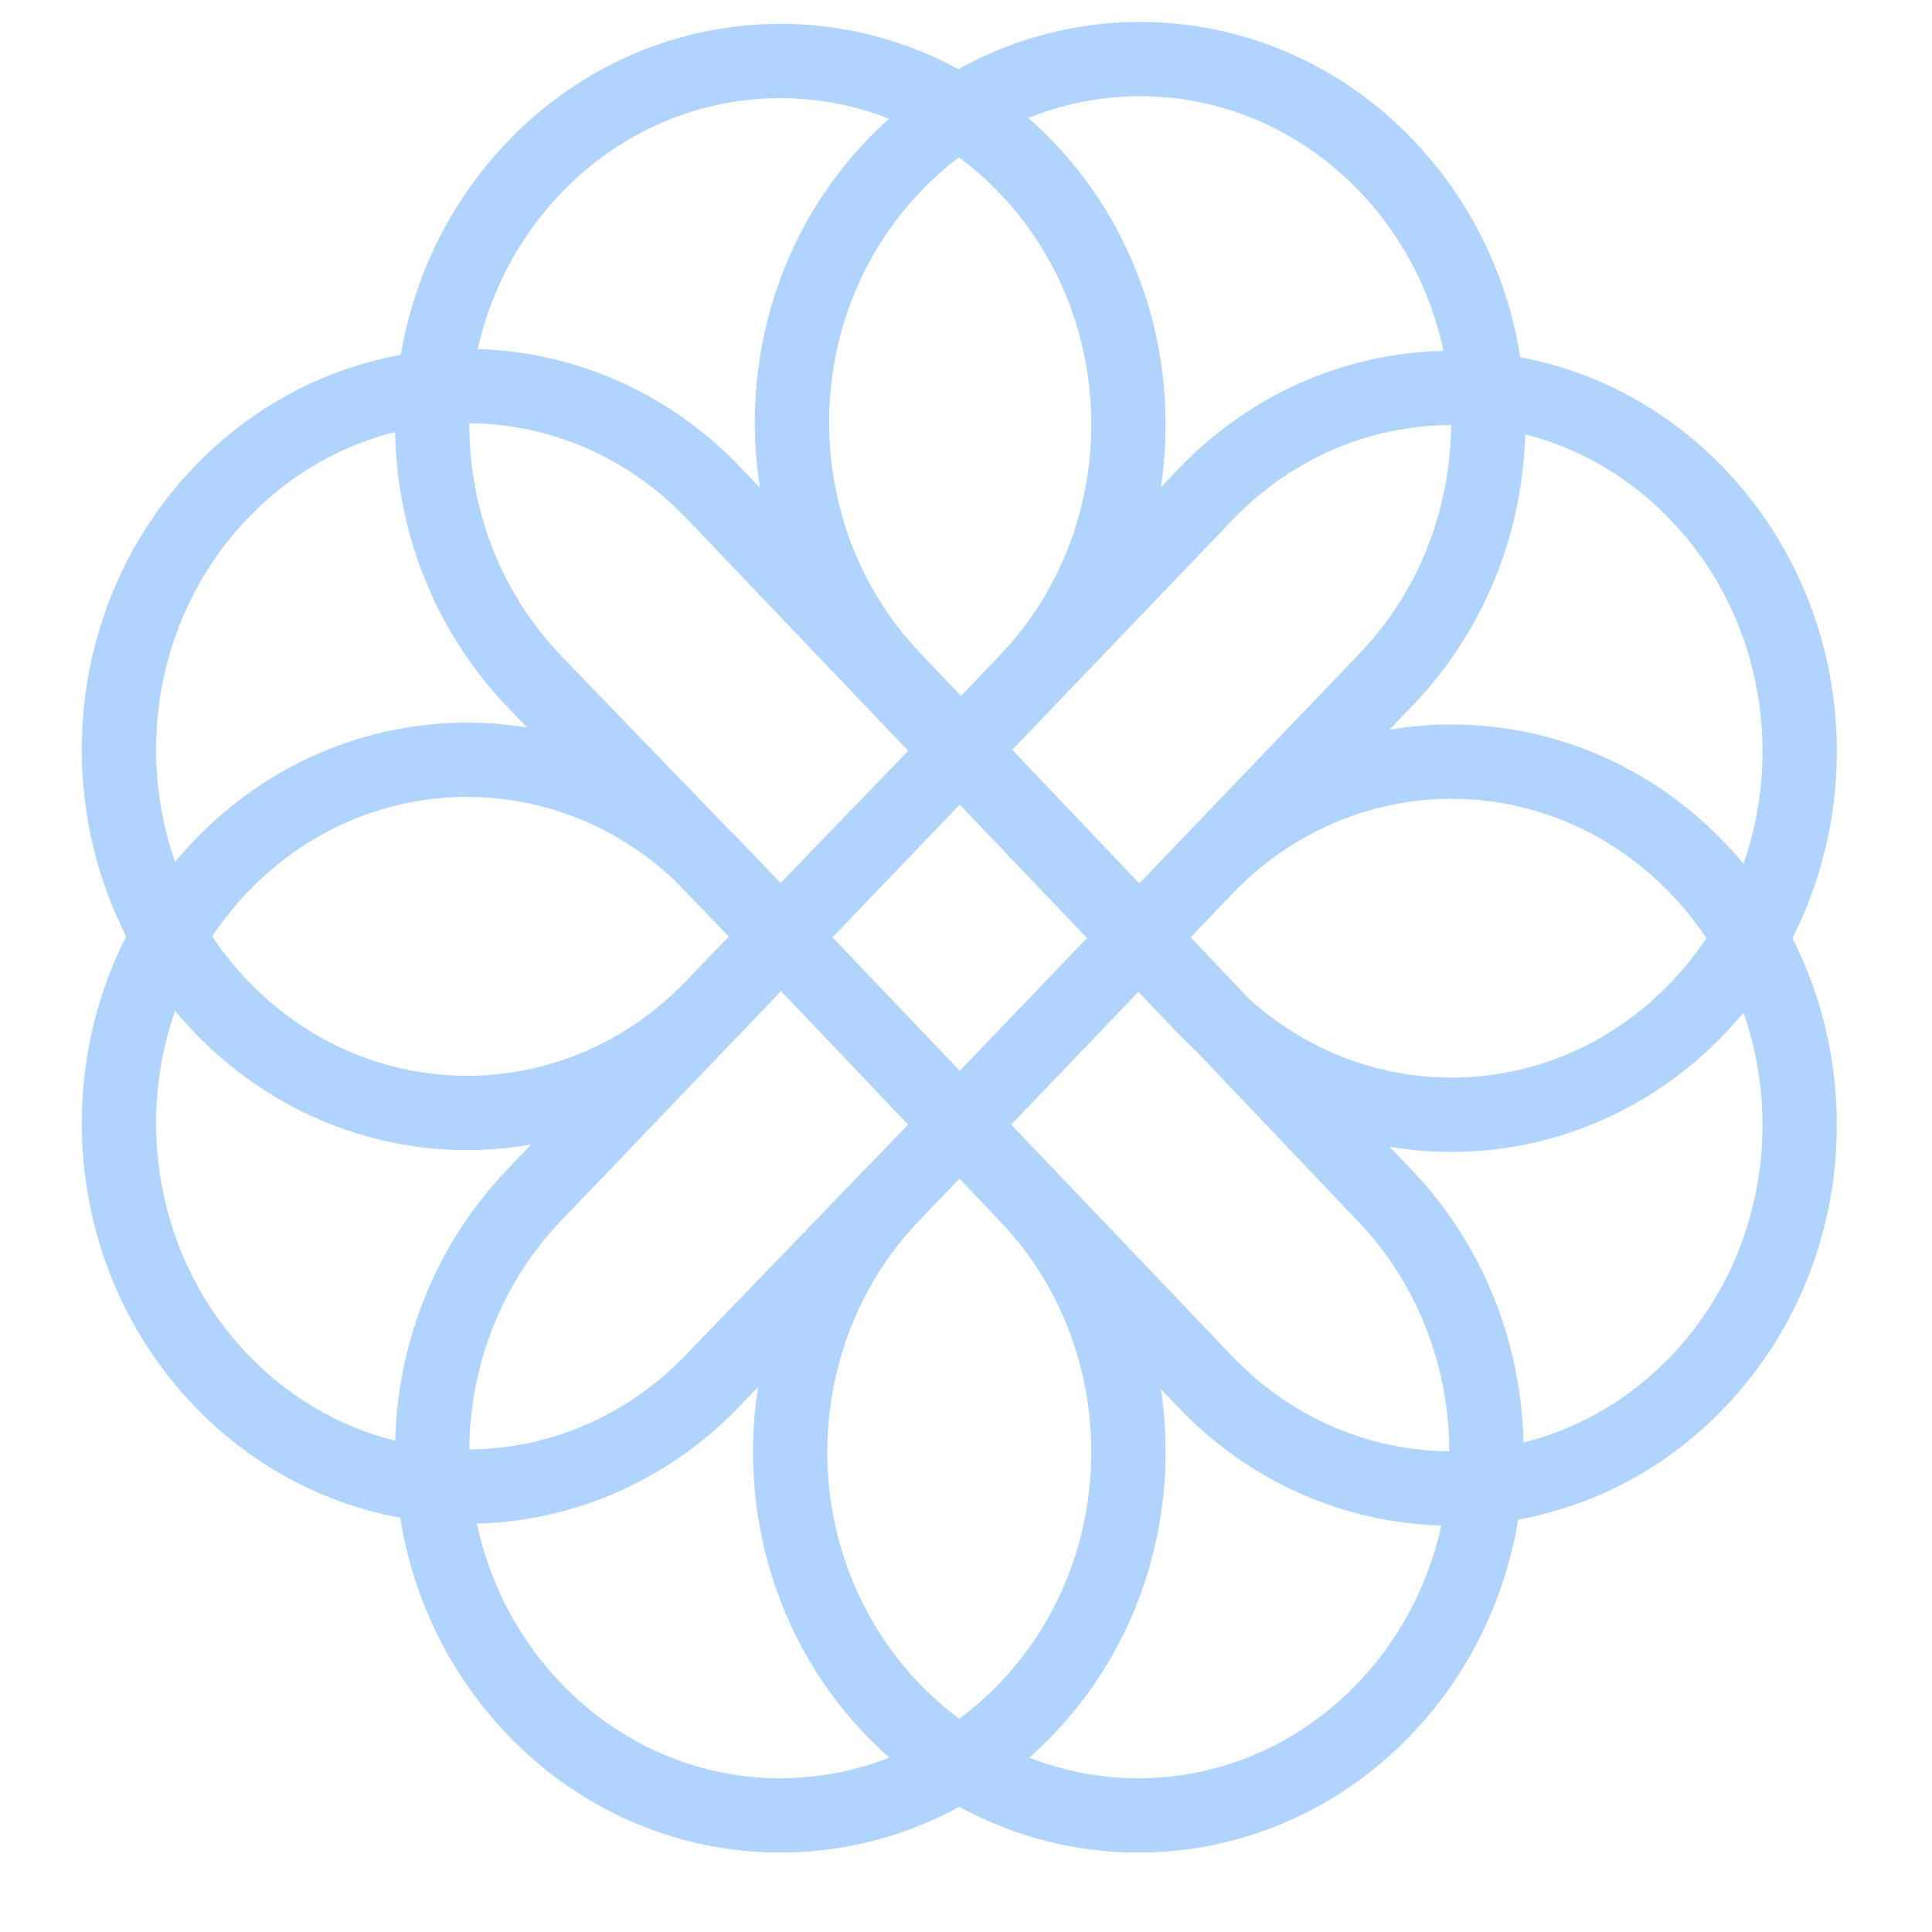 <svg width="26" height="26" viewBox="0 0 26 26" fill="none" xmlns="http://www.w3.org/2000/svg">
<g clip-path="url(#clip0_465_186)">
<path d="M18.655 9.143C20.486 7.232 20.486 4.139 18.655 2.228C16.824 0.317 13.861 0.317 12.031 2.228C10.2 4.139 10.2 7.232 12.031 9.143L12.175 9.294L15.331 12.613L18.486 15.932L18.631 16.083C20.462 17.994 20.462 21.087 18.631 22.998C16.8 24.909 13.837 24.909 12.007 22.998C10.176 21.087 10.176 17.994 12.007 16.083L18.655 9.143ZM7.189 16.083C5.358 17.994 5.358 21.087 7.189 22.998C9.02 24.909 11.982 24.909 13.813 22.998C15.644 21.087 15.644 17.994 13.813 16.083L13.669 15.932L10.513 12.613L7.333 9.319L7.189 9.168C5.358 7.257 5.358 4.165 7.189 2.254C9.02 0.343 11.982 0.343 13.813 2.254C15.644 4.165 15.644 7.257 13.813 9.168L7.189 16.083ZM9.598 11.658C7.767 9.747 4.804 9.747 2.973 11.658C1.143 13.569 1.143 16.662 2.973 18.573C4.804 20.484 7.767 20.484 9.598 18.573L9.742 18.422L12.922 15.128L16.078 11.834L16.222 11.683C18.053 9.772 21.016 9.772 22.846 11.683C24.677 13.594 24.677 16.687 22.846 18.598C21.016 20.509 18.053 20.509 16.222 18.598L9.598 11.658ZM9.598 6.629C7.767 4.718 4.804 4.718 2.973 6.629C1.143 8.54 1.143 11.633 2.973 13.544C4.804 15.455 7.767 15.455 9.598 13.544L9.742 13.393L12.922 10.099L16.078 6.805L16.222 6.654C18.053 4.743 21.016 4.743 22.846 6.654C24.677 8.565 24.677 11.658 22.846 13.569C21.016 15.48 18.053 15.48 16.222 13.569L9.598 6.629Z" stroke="#B0D4FD" stroke-miterlimit="10"/>
</g>
<defs>
<clipPath id="clip0_465_186">
<rect width="25.2" height="25.227" fill="white"/>
</clipPath>
</defs>
</svg>
